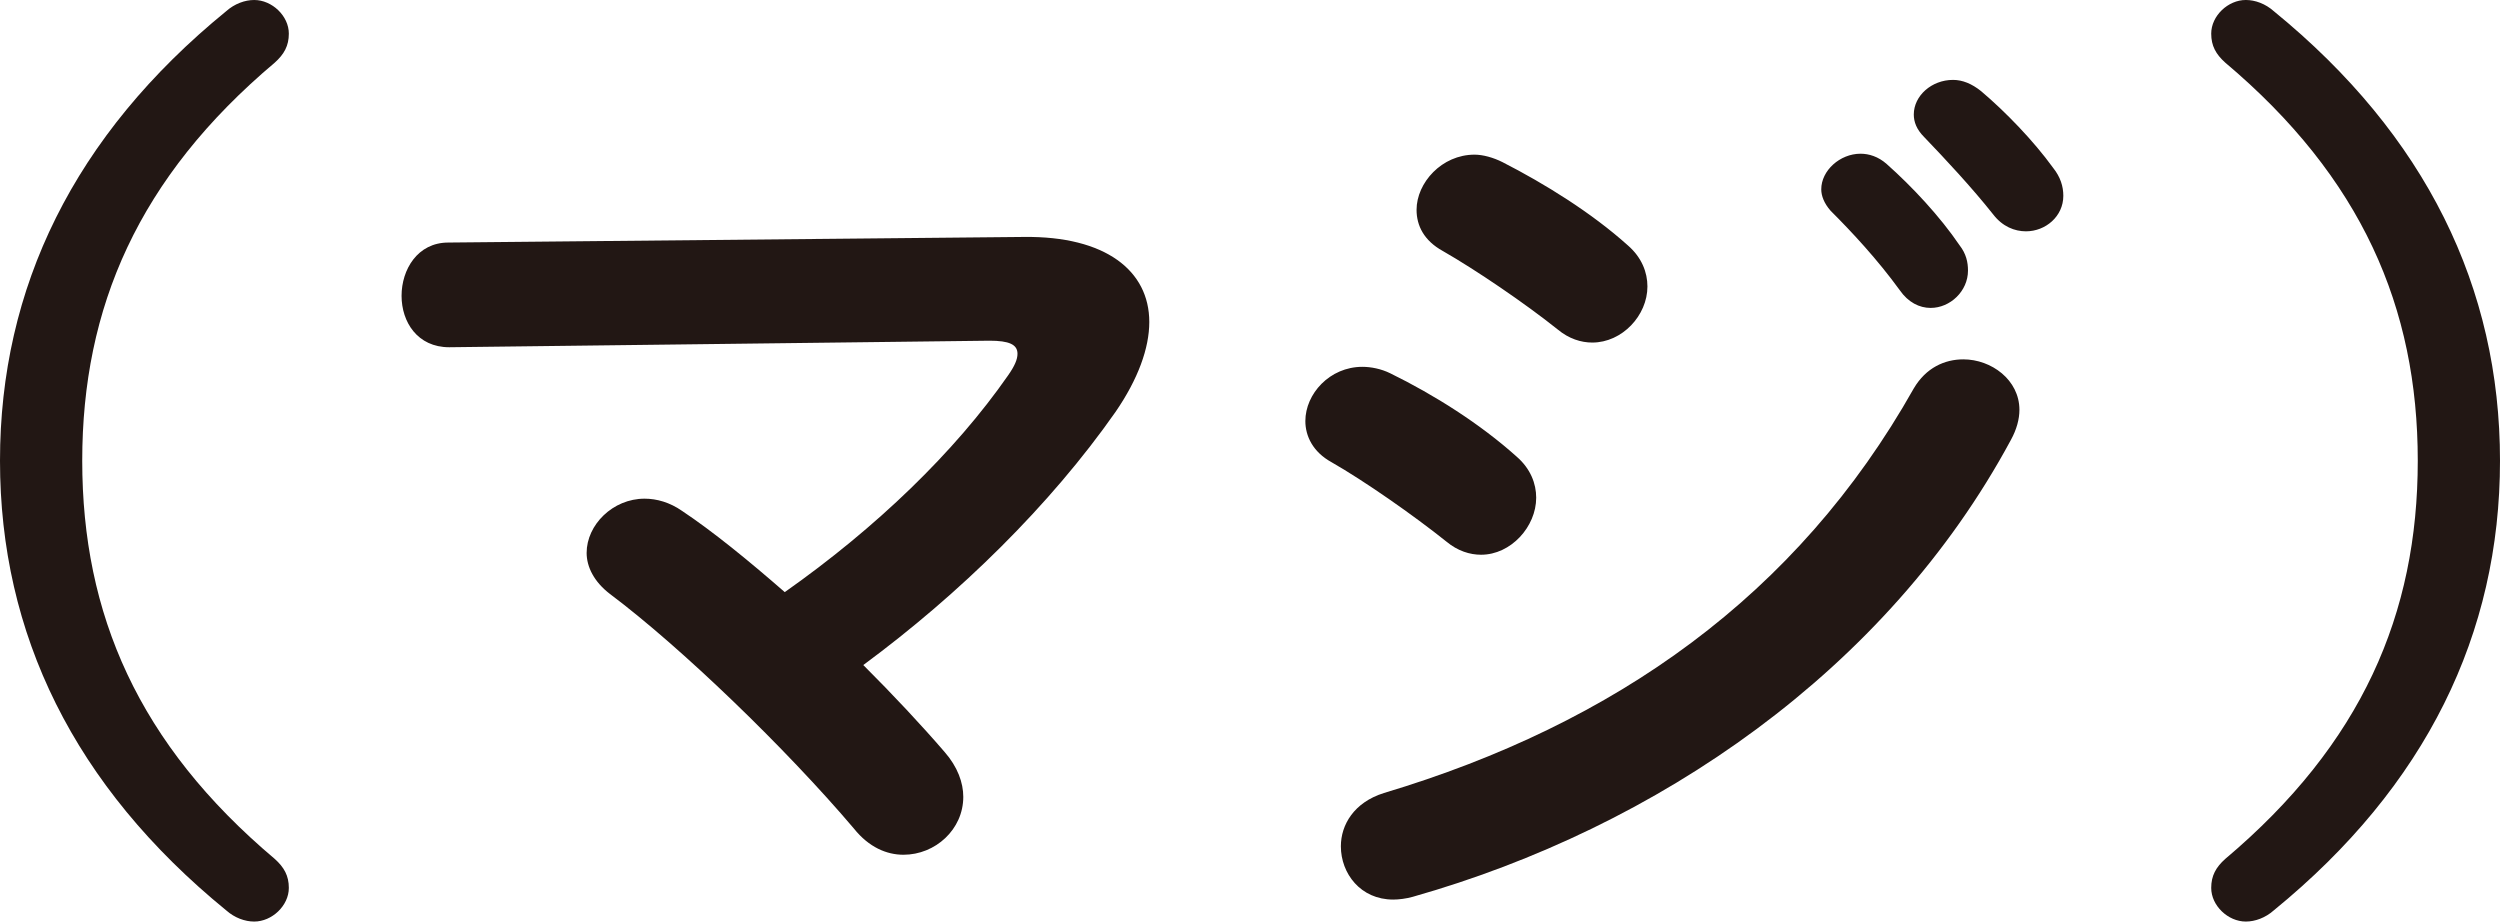 <svg enable-background="new 0 0 265.934 98.029" height="98.029" viewBox="0 0 265.934 98.029" width="265.934" xmlns="http://www.w3.org/2000/svg"><g fill="#221714"><path d="m24.06 1.192c.893-.795 1.989-1.192 2.981-1.192 1.891 0 3.683 1.688 3.683 3.579 0 1.293-.499 2.187-1.496 3.083-14.513 12.227-20.481 26.046-20.481 42.351s5.968 30.127 20.481 42.354c.997.896 1.496 1.789 1.496 3.083 0 1.888-1.792 3.579-3.683 3.579-.992 0-2.088-.397-2.981-1.192-16.206-13.225-24.06-29.431-24.06-47.824s7.854-34.599 24.06-47.821z"/><path d="m108.931 25.204c8.651-.099 13.323 3.579 13.323 9.049 0 2.784-1.192 6.067-3.579 9.547-6.96 9.942-16.604 19.385-26.844 26.943 3.182 3.179 6.163 6.363 8.648 9.246 1.392 1.589 1.989 3.277 1.989 4.774 0 3.48-2.981 6.16-6.363 6.16-1.789 0-3.678-.795-5.27-2.784-7.256-8.55-18.393-19.286-25.948-24.953-1.691-1.293-2.485-2.883-2.485-4.374 0-2.981 2.784-5.766 6.163-5.766 1.293 0 2.686.395 3.976 1.293 3.283 2.187 7.059 5.267 10.937 8.648 9.745-6.862 18.094-14.913 23.764-23.068.693-.992.992-1.688.992-2.285 0-.992-.893-1.392-2.981-1.392l-57.467.696c-3.379 0-5.07-2.686-5.07-5.47s1.691-5.667 4.971-5.667z"/><path d="m161.325 48.568c1.491 1.293 2.085 2.883 2.085 4.374 0 3.08-2.683 6.067-5.864 6.067-1.195 0-2.485-.4-3.68-1.392-3.477-2.784-8.747-6.467-12.227-8.451-1.989-1.096-2.784-2.784-2.784-4.379 0-2.883 2.584-5.766 6.064-5.766.896 0 1.989.203 2.984.696 4.672 2.291 9.544 5.371 13.422 8.851zm47.522-10.342c2.981 0 5.966 2.187 5.966 5.371 0 .992-.299 2.088-.896 3.179-13.222 24.559-37.679 41.264-63.63 48.619-.696.197-1.491.296-2.088.296-3.477 0-5.566-2.779-5.566-5.667 0-2.285 1.392-4.669 4.574-5.667 24.556-7.355 43.944-20.974 56.371-43.045 1.293-2.193 3.28-3.086 5.269-3.086zm-35.692-12.129c1.491 1.293 2.088 2.883 2.088 4.374 0 3.086-2.686 5.968-5.867 5.968-1.192 0-2.485-.4-3.677-1.392-3.48-2.784-8.75-6.363-12.23-8.352-1.987-1.096-2.784-2.686-2.784-4.374 0-2.883 2.686-5.87 6.166-5.87.893 0 1.989.301 2.981.8 4.474 2.286 9.445 5.366 13.323 8.846zm20.579-5.963c0-1.989 1.989-3.782 4.176-3.782.896 0 1.888.301 2.784 1.096 2.686 2.384 5.667 5.568 7.755 8.648.696.893.893 1.792.893 2.686 0 2.187-1.888 3.973-3.976 3.973-1.192 0-2.387-.592-3.28-1.885-2.387-3.283-5.07-6.166-7.358-8.451-.695-.794-.994-1.589-.994-2.285zm9.843-7.957c0-1.984 1.888-3.678 4.176-3.678.995 0 1.989.4 2.981 1.195 2.587 2.187 5.568 5.267 7.656 8.15.795.997 1.093 1.989 1.093 2.987 0 2.187-1.888 3.776-3.976 3.776-1.195 0-2.485-.499-3.48-1.792-2.285-2.883-5.07-5.864-7.358-8.248-.793-.796-1.092-1.596-1.092-2.39z"/><path d="m241.874 96.837c-.893.795-1.989 1.192-2.981 1.192-1.891 0-3.678-1.691-3.678-3.579 0-1.293.493-2.187 1.491-3.083 14.513-12.227 20.481-26.049 20.481-42.354s-5.968-30.124-20.481-42.352c-.997-.896-1.491-1.789-1.491-3.083 0-1.891 1.787-3.579 3.678-3.579.992 0 2.088.397 2.981 1.192 16.206 13.222 24.06 29.428 24.06 47.821s-7.854 34.6-24.06 47.825z"/></g></svg>